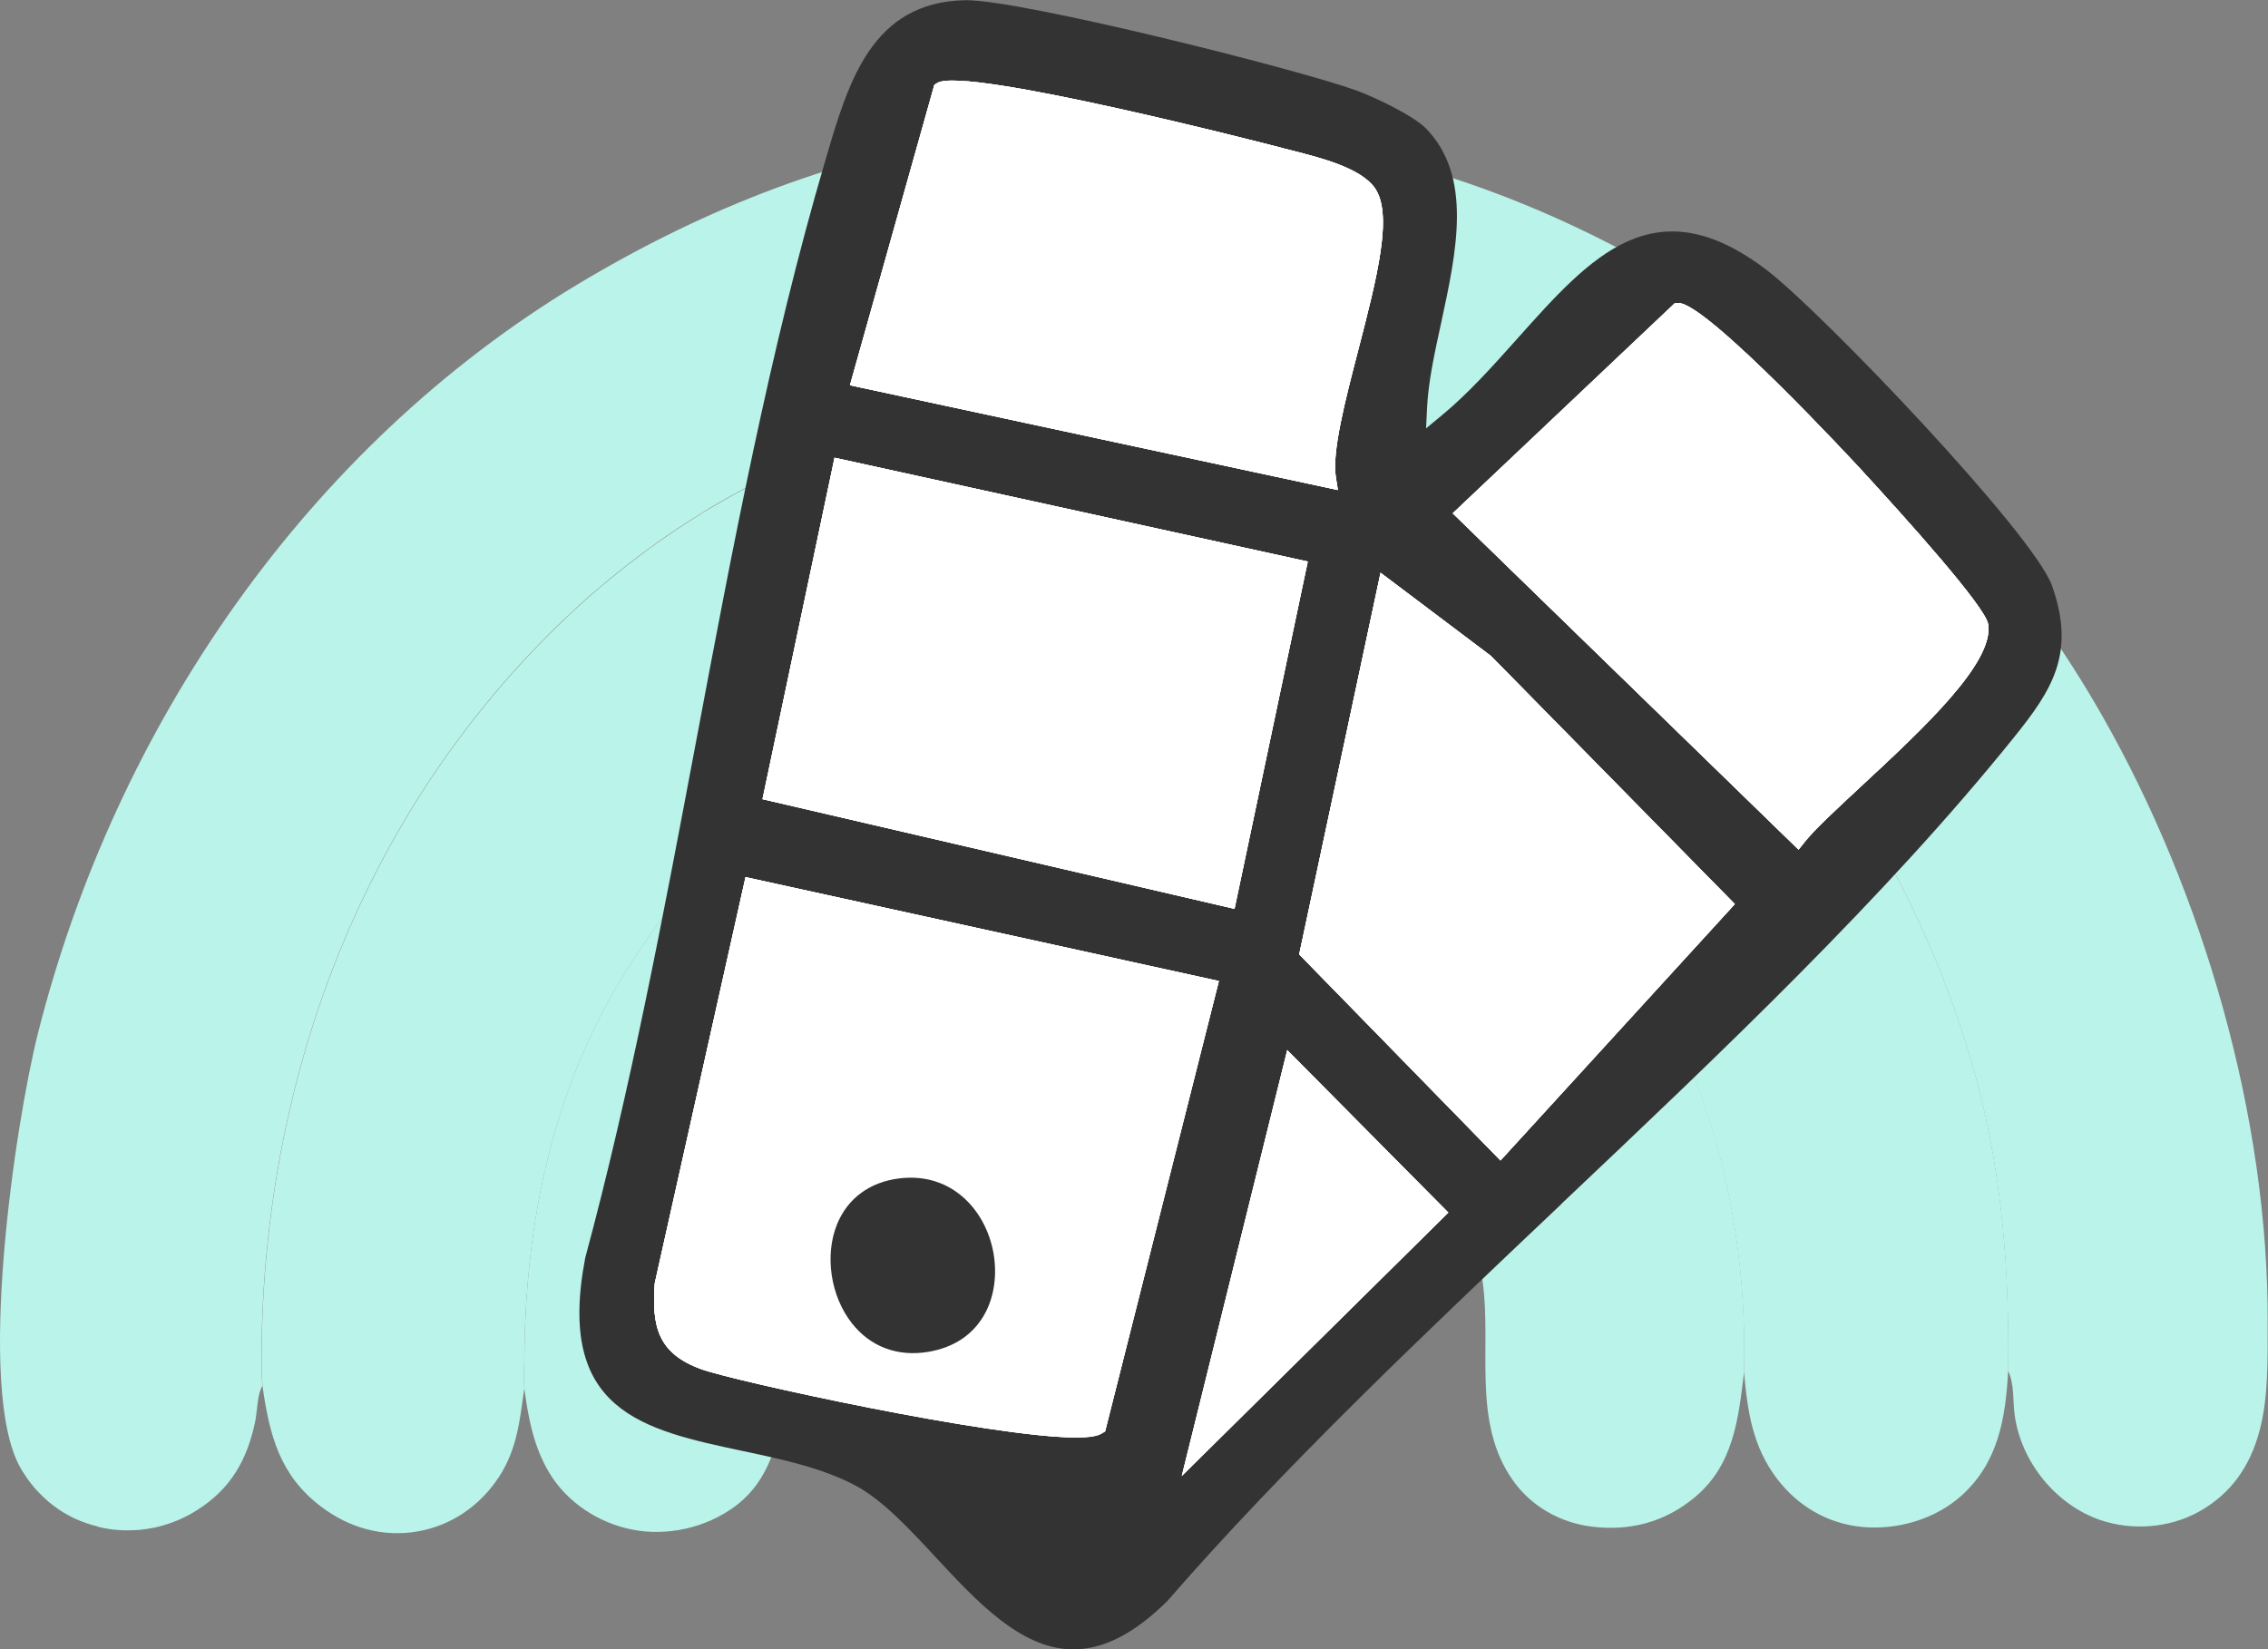 <svg xmlns="http://www.w3.org/2000/svg" fill="none" viewBox="0 0 77 56" height="56" width="77">
<rect x="0" y="0" width="77" height="56" fill="#808080" stroke="none"/>
<g clip-path="url(#clip0_6718_1925)">
<path fill="#BAF3E9" d="M53.075 29.483C49.304 25.437 44.302 23.056 38.816 22.965C33.588 22.876 28.314 25.084 24.58 28.808C19.763 33.61 17.855 39.349 17.801 46.115C17.801 46.457 17.785 46.806 17.801 47.149C17.939 48.17 18.118 49.126 18.652 50.018C19.265 51.029 20.324 51.711 21.455 51.938C22.642 52.175 23.957 51.884 24.94 51.161C27.355 49.377 26.346 45.504 26.763 42.886C26.797 42.682 26.834 42.479 26.877 42.276C26.921 42.072 26.968 41.872 27.022 41.672C27.076 41.472 27.133 41.272 27.197 41.075C27.261 40.878 27.328 40.681 27.399 40.488C27.469 40.295 27.547 40.102 27.627 39.912C27.708 39.722 27.796 39.535 27.886 39.349C27.977 39.162 28.072 38.979 28.172 38.799C28.273 38.62 28.374 38.44 28.485 38.267C28.593 38.09 28.707 37.917 28.822 37.748C28.939 37.578 29.06 37.412 29.185 37.249C29.309 37.087 29.437 36.927 29.572 36.768C29.703 36.612 29.841 36.459 29.982 36.306C30.123 36.154 30.265 36.011 30.413 35.869C30.561 35.727 30.709 35.587 30.863 35.452C31.018 35.316 31.173 35.187 31.334 35.059C31.496 34.933 31.657 34.807 31.826 34.689C31.977 34.58 32.135 34.472 32.293 34.37C32.451 34.268 32.613 34.17 32.774 34.075C32.936 33.98 33.104 33.892 33.269 33.804C33.437 33.719 33.605 33.637 33.777 33.559C33.948 33.481 34.12 33.41 34.295 33.339C34.47 33.271 34.645 33.207 34.823 33.146C35.001 33.085 35.179 33.03 35.361 32.98C35.543 32.929 35.724 32.881 35.906 32.84C36.088 32.8 36.273 32.762 36.458 32.728C36.643 32.695 36.828 32.667 37.013 32.644C37.198 32.62 37.386 32.603 37.571 32.59C37.756 32.576 37.944 32.566 38.133 32.562C38.321 32.559 38.506 32.559 38.695 32.562C38.883 32.566 39.068 32.576 39.257 32.593C39.441 32.606 39.63 32.627 39.815 32.651C40 32.674 40.185 32.701 40.37 32.735C45.564 33.688 49.55 38.155 50.327 43.449C50.663 45.738 49.944 48.299 51.387 50.3C52.009 51.165 52.985 51.704 54.017 51.836C55.319 52.002 56.513 51.697 57.539 50.842C58.858 49.747 59.02 48.177 59.215 46.576C59.366 40.234 57.401 34.112 53.079 29.476L53.075 29.483Z"></path>
<path fill="#BAF3E9" d="M67.425 37.972C66.217 32.464 63.206 26.654 59.368 22.608C54.003 16.951 46.582 13.414 38.828 13.312C38.596 13.309 38.364 13.306 38.129 13.309C37.896 13.309 37.664 13.316 37.429 13.323C37.197 13.329 36.965 13.339 36.733 13.353C36.5 13.367 36.268 13.384 36.036 13.404C35.804 13.424 35.572 13.445 35.34 13.472C35.108 13.496 34.876 13.526 34.647 13.557C34.415 13.587 34.186 13.621 33.957 13.658C33.728 13.696 33.496 13.736 33.268 13.777C33.039 13.821 32.81 13.865 32.581 13.916C32.353 13.964 32.127 14.018 31.898 14.072C31.673 14.126 31.444 14.184 31.219 14.245C30.994 14.306 30.768 14.367 30.546 14.435C30.321 14.499 30.099 14.571 29.877 14.642C29.655 14.713 29.433 14.788 29.214 14.866C28.995 14.944 28.773 15.022 28.555 15.107C28.336 15.188 28.117 15.276 27.902 15.364C27.687 15.452 27.472 15.544 27.256 15.639C27.041 15.734 26.829 15.829 26.617 15.927C26.405 16.026 26.197 16.127 25.985 16.233C25.776 16.338 25.568 16.443 25.363 16.555C25.157 16.663 24.952 16.779 24.747 16.89C24.542 17.006 24.34 17.124 24.138 17.243C23.936 17.362 23.738 17.487 23.539 17.613C23.341 17.738 23.146 17.867 22.951 17.996C22.755 18.125 22.564 18.261 22.372 18.393C22.18 18.529 21.992 18.664 21.803 18.807C21.615 18.946 21.43 19.088 21.245 19.234C21.06 19.38 20.878 19.526 20.697 19.675C20.515 19.824 20.337 19.977 20.159 20.129C19.98 20.282 19.805 20.438 19.63 20.597C19.455 20.757 19.284 20.916 19.116 21.079C18.944 21.242 18.779 21.408 18.611 21.574C12.176 28.025 8.953 36.795 8.883 45.928C8.879 46.311 8.886 46.691 8.913 47.075C9.152 48.74 9.498 50.096 10.898 51.158C11.856 51.887 13.014 52.209 14.198 51.999C15.341 51.795 16.32 51.114 16.956 50.127C17.558 49.194 17.646 48.224 17.8 47.156C17.784 46.813 17.8 46.464 17.8 46.121C17.858 39.355 19.762 33.617 24.579 28.815C28.313 25.091 33.587 22.883 38.815 22.971C44.298 23.063 49.303 25.44 53.074 29.49C57.397 34.129 59.361 40.251 59.21 46.59C59.328 47.926 59.503 49.133 60.34 50.225C61.057 51.158 62.066 51.741 63.223 51.85C64.418 51.962 65.713 51.589 66.614 50.768C67.849 49.642 68.091 48.143 68.178 46.556C68.225 43.68 68.04 40.79 67.425 37.975V37.972Z"></path>
<path fill="#BAF3E9" d="M3.316 51.842C3.386 51.859 3.46 51.876 3.531 51.889C3.602 51.903 3.676 51.916 3.75 51.927C3.824 51.937 3.894 51.947 3.968 51.95C4.042 51.957 4.116 51.961 4.187 51.964C4.261 51.964 4.335 51.967 4.405 51.964C4.48 51.964 4.554 51.961 4.624 51.957C4.698 51.954 4.772 51.947 4.843 51.937C4.917 51.93 4.987 51.916 5.061 51.906C5.135 51.893 5.206 51.879 5.277 51.866C5.347 51.849 5.421 51.832 5.492 51.811C5.563 51.791 5.633 51.771 5.704 51.747C5.775 51.723 5.842 51.699 5.913 51.672C5.98 51.645 6.05 51.618 6.118 51.587C6.185 51.557 6.252 51.526 6.316 51.492C6.383 51.459 6.447 51.425 6.511 51.387C6.575 51.35 6.639 51.313 6.7 51.272C7.833 50.556 8.395 49.569 8.664 48.267C8.738 47.911 8.728 47.368 8.906 47.063C8.883 46.68 8.873 46.3 8.876 45.917C8.95 36.784 12.173 28.013 18.605 21.563C18.769 21.397 18.938 21.23 19.109 21.068C19.281 20.905 19.452 20.745 19.624 20.586C19.799 20.427 19.974 20.271 20.152 20.118C20.33 19.965 20.509 19.813 20.69 19.663C20.872 19.514 21.053 19.369 21.238 19.223C21.424 19.077 21.609 18.934 21.797 18.795C21.985 18.656 22.177 18.517 22.365 18.382C22.557 18.246 22.749 18.114 22.944 17.985C23.139 17.856 23.334 17.727 23.533 17.602C23.731 17.476 23.93 17.354 24.131 17.232C24.333 17.113 24.535 16.994 24.74 16.879C24.946 16.764 25.151 16.652 25.356 16.543C25.561 16.435 25.77 16.326 25.978 16.221C26.187 16.116 26.399 16.014 26.611 15.916C26.823 15.818 27.035 15.719 27.25 15.628C27.465 15.536 27.68 15.444 27.896 15.353C28.111 15.265 28.33 15.18 28.548 15.095C28.767 15.014 28.986 14.932 29.208 14.854C29.426 14.776 29.648 14.702 29.87 14.631C30.092 14.559 30.314 14.492 30.54 14.424C30.762 14.359 30.987 14.295 31.212 14.234C31.438 14.173 31.663 14.115 31.892 14.061C32.117 14.007 32.346 13.956 32.575 13.905C32.804 13.857 33.032 13.81 33.261 13.766C33.49 13.722 33.719 13.684 33.951 13.647C34.179 13.61 34.412 13.576 34.64 13.545C34.873 13.515 35.101 13.484 35.333 13.46C35.565 13.437 35.798 13.413 36.03 13.393C36.262 13.372 36.494 13.355 36.726 13.342C36.958 13.328 37.19 13.318 37.422 13.311C37.654 13.305 37.886 13.298 38.122 13.298C38.354 13.298 38.586 13.298 38.822 13.301C46.575 13.403 53.996 16.94 59.362 22.597C63.2 26.643 66.211 32.453 67.418 37.961C68.034 40.775 68.219 43.662 68.172 46.541C68.394 46.989 68.333 47.569 68.401 48.06C68.623 49.664 69.817 51.106 71.307 51.615C72.38 51.981 73.638 51.889 74.634 51.343C75.741 50.733 76.393 49.793 76.716 48.572C77.022 47.419 76.985 46.114 76.989 44.923C77.019 37.937 74.799 30.32 71.371 24.303C66.281 15.377 57.424 8.177 47.612 5.541C37.661 2.869 28.468 4.341 19.627 9.645C10.464 15.156 3.935 24.612 1.291 35.078C0.513 38.154 -0.825 47.182 0.692 49.837C0.725 49.898 0.762 49.96 0.803 50.021C0.84 50.082 0.88 50.139 0.92 50.197C0.961 50.255 1.005 50.312 1.048 50.37C1.092 50.428 1.136 50.482 1.183 50.536C1.23 50.59 1.277 50.641 1.328 50.692C1.378 50.743 1.428 50.794 1.479 50.841C1.529 50.889 1.583 50.936 1.637 50.984C1.691 51.028 1.745 51.075 1.802 51.116C1.859 51.16 1.916 51.201 1.973 51.242C2.031 51.282 2.091 51.319 2.152 51.357C2.212 51.394 2.273 51.428 2.337 51.462C2.397 51.496 2.461 51.526 2.525 51.557C2.589 51.587 2.653 51.615 2.717 51.642C2.781 51.669 2.848 51.693 2.915 51.716C2.983 51.74 3.05 51.76 3.117 51.781C3.184 51.801 3.252 51.818 3.319 51.835L3.316 51.842Z"></path>
<path fill="white" d="M36.524 48.614C33.776 48.614 25.194 46.775 23.876 46.297C22.52 45.809 22.325 45.005 22.426 43.601L25.463 30.028L41.133 33.471L37.338 48.488L37.247 48.529C37.109 48.59 36.861 48.617 36.521 48.617L36.524 48.614ZM25.77 30.51L22.826 43.659C22.732 44.964 22.897 45.51 24.014 45.914C25.793 46.558 35.596 48.512 36.998 48.179L40.638 33.776L25.77 30.51Z"></path>
<path fill="white" d="M40.494 49.469L43.814 36.06L48.887 41.174L40.494 49.466V49.469ZM44.033 36.857L41.231 48.17L48.312 41.174L44.033 36.857Z"></path>
<path fill="white" d="M45.157 16.374L29.107 12.925L31.899 2.991L31.997 2.957C32.936 2.618 41.843 4.768 43.33 5.185C43.471 5.226 43.636 5.267 43.818 5.314C44.76 5.551 46.048 5.88 46.495 6.494C47.081 7.301 46.509 9.513 45.904 11.853C45.459 13.566 45.042 15.18 45.126 16.102L45.15 16.377L45.157 16.374ZM29.615 12.619L44.719 15.865C44.716 14.858 45.106 13.345 45.52 11.751C46.051 9.703 46.65 7.386 46.176 6.735C45.816 6.237 44.507 5.908 43.727 5.707C43.542 5.66 43.37 5.616 43.229 5.579C40.814 4.9 33.343 3.215 32.233 3.323L29.619 12.619H29.615Z"></path>
<path fill="white" d="M41.759 30.617L26.127 26.984L28.488 15.789L44.157 19.225L41.759 30.617ZM26.605 26.676L41.45 30.125L43.68 19.533L28.801 16.271L26.605 26.676Z"></path>
<path fill="white" d="M50.94 39.109L44.333 32.343L44.357 32.235L47.007 19.802L50.513 22.444L58.626 30.702L50.947 39.106L50.94 39.109ZM44.77 32.215L50.926 38.519L58.058 30.715L50.227 22.742L47.263 20.507L44.767 32.211L44.77 32.215Z"></path>
<path fill="white" d="M61.038 28.544L49.617 17.434L56.964 10.481L57.065 10.502C57.903 10.678 62.202 15.179 62.959 15.999C63.668 16.769 67.204 20.632 67.295 21.226C67.466 22.335 65.471 24.291 63.039 26.55H63.036C62.232 27.3 61.539 27.944 61.176 28.378L61.038 28.544ZM50.203 17.437L61.011 27.951C61.411 27.51 62.044 26.923 62.763 26.255L62.77 26.248C64.476 24.665 67.052 22.27 66.898 21.287C66.827 21.009 65.317 19.153 62.662 16.274C60.826 14.283 57.802 11.299 57.072 10.932L50.203 17.434V17.437Z"></path>
<path fill="#333333" d="M53.001 40.888C58.406 35.773 63.987 30.489 68.367 25.049C69.679 23.422 70.476 22.18 69.669 19.894C69.046 18.131 61.891 10.639 60.008 9.191C56.19 6.257 54.02 8.689 51.507 11.507C50.693 12.416 49.855 13.359 48.94 14.112L48.416 14.546L48.449 13.861C48.489 12.976 48.702 11.999 48.927 10.968C49.455 8.526 50 6.003 48.419 4.368C47.988 3.921 46.636 3.283 46.034 3.066C43.999 2.333 34.718 0.007 32.81 0.007H32.77C29.601 0.068 28.807 2.767 28.04 5.382L28.01 5.484C26.153 11.799 24.868 18.616 23.627 25.209C22.53 31.032 21.397 37.052 19.869 42.712C18.867 47.922 21.817 48.549 25.235 49.275C26.547 49.553 27.906 49.844 29.019 50.431C29.951 50.923 30.826 51.866 31.754 52.863C33.17 54.389 34.637 55.966 36.376 56.007H36.44C37.469 56.007 38.512 55.471 39.632 54.365C43.605 49.794 48.382 45.269 53.004 40.891L53.001 40.888ZM56.869 10.29H56.99C57.956 10.29 63.055 15.804 63.109 15.862C64.707 17.595 67.405 20.596 67.499 21.193C67.701 22.499 65.302 24.731 63.183 26.698C62.335 27.488 61.602 28.166 61.272 28.587L61.064 28.848L49.327 17.432L56.872 10.293L56.869 10.29ZM50.615 22.272L58.898 30.7L50.942 39.406L44.11 32.409L46.871 19.453L50.615 22.275V22.272ZM31.724 2.879L31.825 2.818C32.76 2.235 43.286 4.962 43.39 4.989C43.521 5.026 43.676 5.067 43.847 5.108C44.846 5.362 46.175 5.698 46.666 6.373C47.309 7.258 46.754 9.411 46.108 11.904C45.667 13.6 45.217 15.35 45.351 16.198L45.422 16.639L28.861 13.081L31.727 2.879H31.724ZM28.336 15.543L28.632 15.608L44.399 19.067L41.913 30.859L25.887 27.135L28.333 15.543H28.336ZM37.52 48.603L37.416 48.668C37.261 48.766 36.982 48.81 36.541 48.81C33.698 48.81 24.945 46.901 23.812 46.49C22.342 45.958 22.123 45.056 22.231 43.57L25.312 29.784L41.382 33.311L41.304 33.616L37.52 48.6V48.603ZM43.703 35.661L49.169 41.176L40.12 50.119L43.699 35.661H43.703Z"></path>
<path fill="white" d="M41.382 33.316L25.313 29.789L22.232 43.575C22.121 45.057 22.343 45.963 23.813 46.495C24.943 46.906 33.699 48.815 36.542 48.815C36.982 48.815 37.261 48.771 37.416 48.673L37.521 48.608L41.305 33.625L41.382 33.32V33.316ZM36.538 48.405C33.729 48.405 25.067 46.512 23.947 46.109C22.706 45.661 22.534 44.942 22.628 43.633L25.619 30.271L40.888 33.625L37.171 48.34C37.103 48.367 36.935 48.408 36.538 48.408V48.405Z"></path>
<path fill="white" d="M43.703 35.663L40.124 50.121L49.173 41.178L43.707 35.663H43.703ZM48.598 41.174L40.861 48.819L43.922 36.457L48.598 41.174Z"></path>
<path fill="white" d="M44.398 19.069L28.631 15.609L28.335 15.545L25.89 27.137L41.915 30.861L44.401 19.069H44.398ZM26.367 26.828L28.645 16.026L43.92 19.377L41.606 30.369L26.367 26.828Z"></path>
<path fill="white" d="M61.265 28.585C61.598 28.168 62.328 27.486 63.176 26.699C65.295 24.729 67.694 22.501 67.492 21.192C67.397 20.595 64.703 17.593 63.102 15.86C63.051 15.806 57.948 10.288 56.983 10.288H56.862L49.316 17.427L61.053 28.843L61.262 28.582L61.265 28.585ZM49.908 17.434L57.023 10.702C57.713 10.851 61.416 14.622 62.809 16.138C65.272 18.811 67.034 20.914 67.095 21.256C67.263 22.348 64.743 24.688 62.903 26.398C62.096 27.147 61.393 27.802 61.02 28.246L49.908 17.434Z"></path>
<path fill="white" d="M44.109 32.407L50.941 39.404L58.897 30.698L50.615 22.27L46.871 19.448L44.109 32.404V32.407ZM50.349 22.579L58.339 30.711L50.931 38.817L44.55 32.282L47.133 20.16L50.353 22.582L50.349 22.579Z"></path>
<path fill="white" d="M45.347 16.198C45.209 15.35 45.663 13.596 46.104 11.904C46.749 9.411 47.308 7.261 46.662 6.372C46.171 5.698 44.842 5.362 43.843 5.107C43.675 5.063 43.52 5.026 43.386 4.989C43.281 4.958 32.756 2.235 31.82 2.818L31.72 2.879L28.854 13.081L45.414 16.639L45.343 16.198H45.347ZM43.278 5.382C43.413 5.419 43.571 5.46 43.773 5.511C44.634 5.728 45.932 6.057 46.336 6.613C46.867 7.342 46.279 9.608 45.71 11.802C45.283 13.45 44.842 15.153 44.926 16.116L29.358 12.769L32.063 3.147C32.917 2.856 41.192 4.792 43.275 5.379L43.278 5.382Z"></path>
<path fill="white" d="M62.96 15.998C62.909 15.943 57.82 10.493 56.989 10.493H56.949L49.615 17.432L61.039 28.546L61.11 28.458C61.45 28.027 62.186 27.342 63.041 26.548C65.019 24.71 67.484 22.424 67.296 21.224C67.205 20.63 63.666 16.767 62.96 15.998ZM49.911 17.432L57.026 10.7C57.702 10.842 61.413 14.617 62.812 16.137C64.834 18.331 67.037 20.868 67.097 21.254C67.266 22.346 64.746 24.69 62.906 26.399C62.099 27.149 61.396 27.8 61.022 28.244L49.911 17.432Z"></path>
<path fill="white" d="M61.062 28.85L49.325 17.434L56.87 10.295H56.992C57.957 10.295 63.057 15.809 63.111 15.867C64.708 17.604 67.406 20.602 67.5 21.198C67.702 22.504 65.304 24.736 63.184 26.703C62.334 27.493 61.603 28.171 61.27 28.592L61.062 28.853V28.85ZM50.203 17.437L61.011 27.951C61.412 27.51 62.044 26.923 62.764 26.255C64.476 24.665 67.053 22.274 66.898 21.287C66.828 21.009 65.317 19.153 62.663 16.274C60.826 14.283 57.802 11.299 57.072 10.932L50.203 17.434V17.437Z"></path>
<path fill="white" d="M41.138 33.468L25.469 30.025L22.435 43.584C22.331 44.999 22.526 45.806 23.881 46.298C25.062 46.725 33.765 48.604 36.543 48.604C36.92 48.604 37.189 48.57 37.314 48.492L37.347 48.472L41.111 33.569L41.138 33.468ZM23.949 46.108C22.701 45.657 22.532 44.972 22.634 43.618L25.621 30.273L40.889 33.627L37.172 48.343C36.045 48.848 25.56 46.694 23.949 46.111V46.108Z"></path>
<path fill="white" d="M36.54 48.81C33.697 48.81 24.944 46.901 23.811 46.491C22.341 45.958 22.122 45.056 22.23 43.571L25.311 29.784L41.38 33.311L41.303 33.617L37.519 48.6L37.414 48.664C37.26 48.763 36.98 48.807 36.54 48.807V48.81ZM24.016 45.917C25.795 46.562 35.598 48.515 37.001 48.183L40.64 33.779L25.772 30.513L22.828 43.662C22.734 44.968 22.899 45.514 24.016 45.917Z"></path>
<path fill="white" d="M47.001 19.804L44.34 32.291L44.33 32.345L50.937 39.111L58.62 30.707L50.496 22.439L47.004 19.807L47.001 19.804ZM44.549 32.278L47.132 20.156L50.362 22.588L58.337 30.711L50.93 38.816L44.549 32.281V32.278Z"></path>
<path fill="white" d="M50.941 39.402L44.109 32.406L46.871 19.45L50.615 22.272L58.897 30.7L50.941 39.406V39.402ZM44.769 32.212L50.925 38.517L58.056 30.713L50.215 22.73L47.261 20.508L44.765 32.212H44.769Z"></path>
<path fill="white" d="M40.494 49.469L48.887 41.174L43.814 36.06L40.494 49.469ZM48.598 41.174L40.861 48.818L43.922 36.456L48.598 41.174Z"></path>
<path fill="white" d="M40.123 50.116L43.703 35.658L49.169 41.173L40.12 50.116H40.123ZM44.032 36.855L41.23 48.169L48.311 41.173L44.032 36.855Z"></path>
<path fill="white" d="M41.759 30.617L44.137 19.323L44.157 19.225L28.586 15.809L28.488 15.789L26.127 26.984L41.658 30.593L41.759 30.617ZM43.922 19.381L41.608 30.372L26.369 26.832L28.65 16.03L43.925 19.381H43.922Z"></path>
<path fill="white" d="M41.913 30.861L25.888 27.137L28.333 15.545L28.629 15.609L44.396 19.069L41.91 30.861H41.913ZM26.604 26.676L41.449 30.125L43.679 19.533L28.801 16.271L26.604 26.676Z"></path>
<path fill="white" d="M45.151 16.233C45.009 15.341 45.467 13.571 45.911 11.855C46.516 9.514 47.092 7.303 46.503 6.493C46.055 5.875 44.767 5.55 43.825 5.312C43.643 5.265 43.475 5.224 43.337 5.184C42.147 4.848 32.694 2.514 31.934 2.989L31.9 3.01L29.142 12.821L29.111 12.926L45.174 16.379L45.151 16.233ZM43.28 5.384C43.421 5.424 43.59 5.465 43.775 5.513C44.636 5.73 45.934 6.059 46.338 6.615C46.869 7.344 46.281 9.613 45.712 11.804C45.265 13.527 44.841 15.161 44.928 16.121L29.36 12.774L32.065 3.149C32.876 2.857 41.242 4.81 43.277 5.38L43.28 5.384Z"></path>
<path fill="white" d="M45.419 16.638L28.858 13.081L31.724 2.879L31.825 2.818C32.761 2.235 43.286 4.962 43.391 4.989C43.522 5.026 43.676 5.067 43.848 5.107C44.847 5.362 46.176 5.697 46.667 6.372C47.309 7.258 46.754 9.411 46.109 11.904C45.668 13.6 45.217 15.35 45.352 16.198L45.422 16.638H45.419ZM29.615 12.62L44.719 15.865C44.716 14.858 45.106 13.345 45.52 11.751C46.051 9.703 46.65 7.386 46.176 6.735C45.816 6.237 44.507 5.908 43.727 5.708C43.542 5.66 43.37 5.616 43.229 5.579C40.814 4.901 33.343 3.222 32.232 3.323L29.619 12.62H29.615Z"></path>
<path fill="white" d="M41.012 33.547L37.258 48.408C36.296 49.005 25.545 46.794 23.914 46.204C22.595 45.729 22.433 44.956 22.535 43.596L25.545 30.148L41.016 33.547H41.012ZM30.504 39.709C26.376 40.214 27.459 46.868 31.543 46.207C35.59 45.553 34.476 39.221 30.504 39.709Z"></path>
<path fill="white" d="M36.538 48.701C33.716 48.701 25.219 46.89 23.846 46.395C22.437 45.886 22.228 45.011 22.332 43.58L25.39 29.909L41.258 33.392L37.43 48.538L37.359 48.583C37.225 48.664 36.939 48.701 36.535 48.701H36.538ZM25.697 30.391L22.73 43.638C22.635 44.923 22.793 45.581 23.981 46.012C25.693 46.633 35.866 48.671 37.083 48.264L40.763 33.701L25.693 30.391H25.697ZM30.985 46.456C30.006 46.456 29.145 46.039 28.526 45.249C27.678 44.17 27.449 42.61 27.954 41.366C28.384 40.311 29.279 39.65 30.477 39.504C32.626 39.239 34.002 40.867 34.244 42.607C34.466 44.194 33.723 46.059 31.573 46.405C31.371 46.439 31.176 46.453 30.985 46.453V46.456ZM30.503 39.707L30.527 39.911C29.481 40.039 28.7 40.613 28.327 41.525C27.88 42.617 28.092 44.048 28.842 45.001C29.488 45.825 30.436 46.185 31.509 46.012C33.403 45.707 34.046 44.113 33.847 42.671C33.632 41.125 32.424 39.683 30.527 39.914L30.503 39.711V39.707Z"></path>
<path fill="white" d="M36.54 48.607C33.762 48.607 25.063 46.724 23.878 46.301C22.523 45.809 22.328 45.002 22.432 43.587L25.466 30.028L41.135 33.471L41.108 33.572L37.344 48.474L37.311 48.495C37.186 48.573 36.917 48.607 36.54 48.607ZM25.621 30.269L22.634 43.615C22.536 44.968 22.701 45.653 23.949 46.104C25.561 46.687 36.046 48.844 37.173 48.336L40.89 33.62L25.621 30.266V30.269ZM30.99 46.355C30.041 46.355 29.21 45.951 28.608 45.188C27.794 44.154 27.565 42.597 28.05 41.407C28.467 40.389 29.331 39.748 30.492 39.606C32.584 39.352 33.91 40.928 34.149 42.624C34.364 44.164 33.644 45.972 31.562 46.307C31.367 46.338 31.175 46.355 30.99 46.355ZM30.519 39.809C29.436 39.942 28.625 40.538 28.238 41.485C27.781 42.611 27.996 44.079 28.766 45.059C29.439 45.914 30.418 46.287 31.528 46.107C33.489 45.792 34.155 44.144 33.95 42.651C33.728 41.057 32.477 39.572 30.519 39.809Z"></path>
<path fill="white" d="M36.54 48.81C33.697 48.81 24.944 46.901 23.811 46.491C22.341 45.958 22.122 45.056 22.23 43.571L25.311 29.784L41.38 33.311L41.303 33.617L37.519 48.6L37.414 48.664C37.26 48.763 36.98 48.807 36.54 48.807V48.81ZM25.772 30.51L22.828 43.659C22.734 44.964 22.899 45.51 24.016 45.914C25.799 46.558 35.601 48.515 37.001 48.179L40.64 33.776L25.772 30.51ZM30.989 46.558C29.967 46.558 29.089 46.128 28.449 45.314C27.592 44.222 27.353 42.584 27.864 41.329C28.308 40.24 29.233 39.555 30.471 39.406C32.685 39.135 34.101 40.806 34.35 42.597C34.578 44.232 33.812 46.151 31.595 46.511C31.39 46.545 31.188 46.562 30.992 46.562L30.989 46.558ZM30.542 40.013C29.533 40.135 28.782 40.688 28.422 41.563C27.989 42.624 28.197 44.011 28.924 44.934C29.549 45.727 30.461 46.073 31.497 45.907C33.324 45.612 33.943 44.076 33.751 42.682C33.542 41.186 32.375 39.792 30.545 40.013H30.542Z"></path>
<path fill="white" d="M44.039 19.302L41.681 30.494L26.247 26.906L28.568 15.907L44.039 19.302Z"></path>
<path fill="white" d="M41.835 30.738L26.008 27.061L28.413 15.666L44.281 19.146L41.838 30.738H41.835ZM26.485 26.753L41.526 30.249L43.8 19.458L28.723 16.151L26.485 26.753Z"></path>
<path fill="white" d="M41.759 30.617L41.658 30.593L26.127 26.984L28.488 15.789L28.586 15.809L44.157 19.225L44.137 19.323L41.759 30.617ZM26.366 26.828L41.604 30.369L43.919 19.377L28.643 16.026L26.362 26.828H26.366Z"></path>
<path fill="white" d="M41.913 30.861L25.888 27.137L28.333 15.545L28.629 15.609L44.396 19.069L41.91 30.861H41.913ZM26.604 26.676L41.449 30.125L43.679 19.533L28.801 16.271L26.604 26.676Z"></path>
<path fill="white" d="M45.051 16.25L29.237 12.852L31.986 3.081C32.672 2.654 41.825 4.868 43.309 5.285C44.153 5.523 45.909 5.852 46.42 6.557C47.423 7.941 44.718 14.195 45.048 16.253L45.051 16.25Z"></path>
<path fill="white" d="M45.296 16.512L28.984 13.005L31.813 2.949L31.881 2.908C32.752 2.369 43.261 5.062 43.365 5.092C43.506 5.133 43.671 5.174 43.853 5.221C44.808 5.462 46.12 5.794 46.588 6.439C47.203 7.287 46.625 9.522 46.013 11.886C45.572 13.588 45.114 15.352 45.256 16.22L45.303 16.515L45.296 16.512ZM29.489 12.696L44.822 15.993C44.781 15.002 45.188 13.432 45.616 11.777C46.15 9.708 46.759 7.365 46.258 6.673C45.875 6.147 44.596 5.822 43.752 5.608C43.567 5.56 43.399 5.52 43.254 5.479C41.286 4.926 33.169 3.027 32.15 3.234L29.489 12.696Z"></path>
<path fill="white" d="M45.174 16.379L29.111 12.926L29.142 12.821L31.9 3.01L31.934 2.989C32.694 2.514 42.147 4.848 43.337 5.184C43.479 5.224 43.643 5.265 43.825 5.312C44.767 5.55 46.055 5.879 46.503 6.493C47.092 7.3 46.516 9.511 45.911 11.855C45.467 13.571 45.006 15.341 45.151 16.233L45.174 16.379ZM29.364 12.774L44.932 16.121C44.844 15.161 45.268 13.53 45.716 11.804C46.284 9.613 46.869 7.344 46.341 6.615C45.938 6.059 44.639 5.73 43.778 5.513C43.593 5.465 43.425 5.424 43.283 5.384C41.252 4.81 32.882 2.86 32.072 3.152L29.367 12.777L29.364 12.774Z"></path>
<path fill="white" d="M45.419 16.638L28.858 13.081L31.724 2.879L31.825 2.818C32.761 2.235 43.286 4.962 43.391 4.989C43.522 5.026 43.676 5.067 43.848 5.107C44.847 5.362 46.176 5.697 46.667 6.372C47.309 7.258 46.754 9.411 46.109 11.904C45.668 13.6 45.217 15.35 45.352 16.198L45.422 16.638H45.419ZM29.615 12.62L44.719 15.865C44.716 14.858 45.106 13.345 45.52 11.751C46.051 9.703 46.65 7.386 46.176 6.735C45.816 6.237 44.507 5.908 43.727 5.708C43.542 5.66 43.37 5.616 43.229 5.579C40.814 4.901 33.343 3.222 32.232 3.323L29.619 12.62H29.615Z"></path>
<path fill="white" d="M56.993 10.596C57.689 10.596 62.086 15.198 62.89 16.07C63.606 16.846 67.115 20.689 67.202 21.241C67.458 22.897 62.153 26.98 61.036 28.398L49.77 17.436L56.996 10.599L56.993 10.596Z"></path>
<path fill="white" d="M61.053 28.696L49.475 17.429L56.912 10.389H56.993C57.891 10.389 62.984 15.873 63.038 15.927C64.32 17.317 67.31 20.614 67.401 21.207C67.583 22.367 65.652 24.267 63.115 26.624C62.264 27.414 61.531 28.096 61.194 28.52L61.057 28.696H61.053ZM50.06 17.436L61.02 28.099C61.41 27.655 62.079 27.034 62.839 26.325C64.562 24.728 67.162 22.31 67.001 21.272C66.923 20.895 64.797 18.44 62.742 16.208C61.131 14.458 57.767 11.084 57.057 10.816L50.06 17.436Z"></path>
<path fill="white" d="M61.041 28.546L49.617 17.432L56.95 10.493H56.991C57.818 10.493 62.911 15.943 62.962 15.998C63.672 16.767 67.207 20.63 67.298 21.224C67.483 22.424 65.021 24.71 63.043 26.548C62.188 27.342 61.451 28.027 61.112 28.458L61.041 28.546ZM49.91 17.432L61.021 28.244C61.394 27.8 62.097 27.149 62.905 26.399C64.745 24.69 67.268 22.346 67.096 21.254C67.035 20.868 64.832 18.331 62.81 16.137C61.411 14.617 57.701 10.842 57.025 10.7L49.91 17.432Z"></path>
<path fill="white" d="M61.062 28.85L49.325 17.434L56.87 10.295H56.992C57.957 10.295 63.057 15.809 63.111 15.867C64.708 17.6 67.406 20.602 67.5 21.198C67.702 22.504 65.304 24.736 63.184 26.703C62.334 27.493 61.603 28.171 61.27 28.592L61.062 28.853V28.85ZM50.203 17.437L61.011 27.951C61.412 27.51 62.044 26.923 62.764 26.255C64.476 24.665 67.053 22.274 66.898 21.287C66.828 21.009 65.317 19.153 62.663 16.274C60.826 14.283 57.802 11.299 57.072 10.932L50.203 17.434V17.437Z"></path>
<path fill="white" d="M47.068 19.98L50.435 22.516L58.481 30.707L50.936 38.962L44.44 32.307L47.068 19.98Z"></path>
<path fill="white" d="M50.939 39.258L44.222 32.377L44.245 32.268L46.94 19.628L50.559 22.355L58.761 30.704L50.943 39.258H50.939ZM44.662 32.244L50.933 38.664L58.202 30.711L50.294 22.66L47.202 20.333L44.662 32.248V32.244Z"></path>
<path fill="white" d="M50.935 39.109L44.328 32.343L44.338 32.289L46.999 19.802L50.491 22.433L58.615 30.702L50.931 39.106L50.935 39.109ZM44.55 32.279L50.931 38.814L58.339 30.709L50.363 22.586L47.134 20.154L44.55 32.276V32.279Z"></path>
<path fill="white" d="M50.941 39.402L44.109 32.406L46.871 19.45L50.615 22.272L58.897 30.7L50.941 39.406V39.402ZM44.769 32.212L50.925 38.517L58.056 30.713L50.215 22.73L47.261 20.508L44.765 32.212H44.769Z"></path>
<path fill="white" d="M40.678 49.144L43.867 36.26L48.741 41.174L40.678 49.144Z"></path>
<path fill="white" d="M40.309 49.794L43.76 35.861L49.031 41.176L40.312 49.794H40.309ZM43.979 36.655L41.049 48.495L48.456 41.172L43.979 36.655Z"></path>
<path fill="white" d="M40.494 49.469L43.814 36.06L48.887 41.174L40.494 49.469ZM43.925 36.456L40.864 48.818L48.601 41.174L43.925 36.456Z"></path>
<path fill="white" d="M40.123 50.116L43.703 35.658L49.169 41.173L40.12 50.116H40.123ZM44.032 36.855L41.23 48.169L48.311 41.173L44.032 36.855Z"></path>
<path fill="#333333" d="M30.505 39.709C34.474 39.224 35.591 45.556 31.544 46.207C27.461 46.865 26.377 40.211 30.505 39.709Z"></path>
<path fill="white" d="M30.986 46.458C30.007 46.458 29.145 46.041 28.527 45.251C27.679 44.173 27.45 42.612 27.955 41.368C28.385 40.313 29.28 39.652 30.478 39.506C32.627 39.241 34.003 40.869 34.245 42.609C34.467 44.196 33.724 46.062 31.574 46.408C31.372 46.441 31.177 46.455 30.986 46.455V46.458ZM30.528 39.913C29.482 40.042 28.701 40.615 28.328 41.527C27.881 42.619 28.093 44.05 28.843 45.004C29.489 45.828 30.437 46.187 31.51 46.014C33.404 45.709 34.047 44.115 33.848 42.673C33.633 41.127 32.425 39.686 30.528 39.916V39.913Z"></path>
<path fill="white" d="M30.989 46.356C30.04 46.356 29.209 45.953 28.607 45.19C27.793 44.155 27.564 42.599 28.049 41.408C28.466 40.391 29.331 39.75 30.491 39.607C32.584 39.353 33.909 40.93 34.148 42.626C34.363 44.165 33.643 45.973 31.561 46.309C31.366 46.339 31.174 46.356 30.989 46.356ZM30.518 39.811C29.435 39.943 28.624 40.54 28.237 41.486C27.78 42.612 27.995 44.081 28.765 45.061C29.438 45.915 30.417 46.288 31.527 46.109C33.488 45.793 34.154 44.145 33.949 42.653C33.727 41.059 32.476 39.573 30.518 39.811Z"></path>
<path fill="white" d="M30.989 46.559C29.966 46.559 29.088 46.128 28.449 45.314C27.591 44.222 27.352 42.584 27.863 41.329C28.308 40.24 29.233 39.555 30.471 39.406C32.684 39.135 34.1 40.807 34.349 42.597C34.578 44.232 33.811 46.152 31.594 46.511C31.389 46.545 31.187 46.562 30.992 46.562L30.989 46.559ZM30.541 40.013C29.532 40.135 28.782 40.688 28.422 41.563C27.988 42.624 28.197 44.012 28.923 44.934C29.549 45.728 30.46 46.074 31.497 45.907C33.323 45.612 33.942 44.076 33.75 42.682C33.542 41.187 32.374 39.793 30.545 40.013H30.541Z"></path>
</g>
<defs>
<clipPath id="clip0_6718_1925">
<rect fill="white" height="56" width="77"></rect>
</clipPath>
</defs>
</svg>
